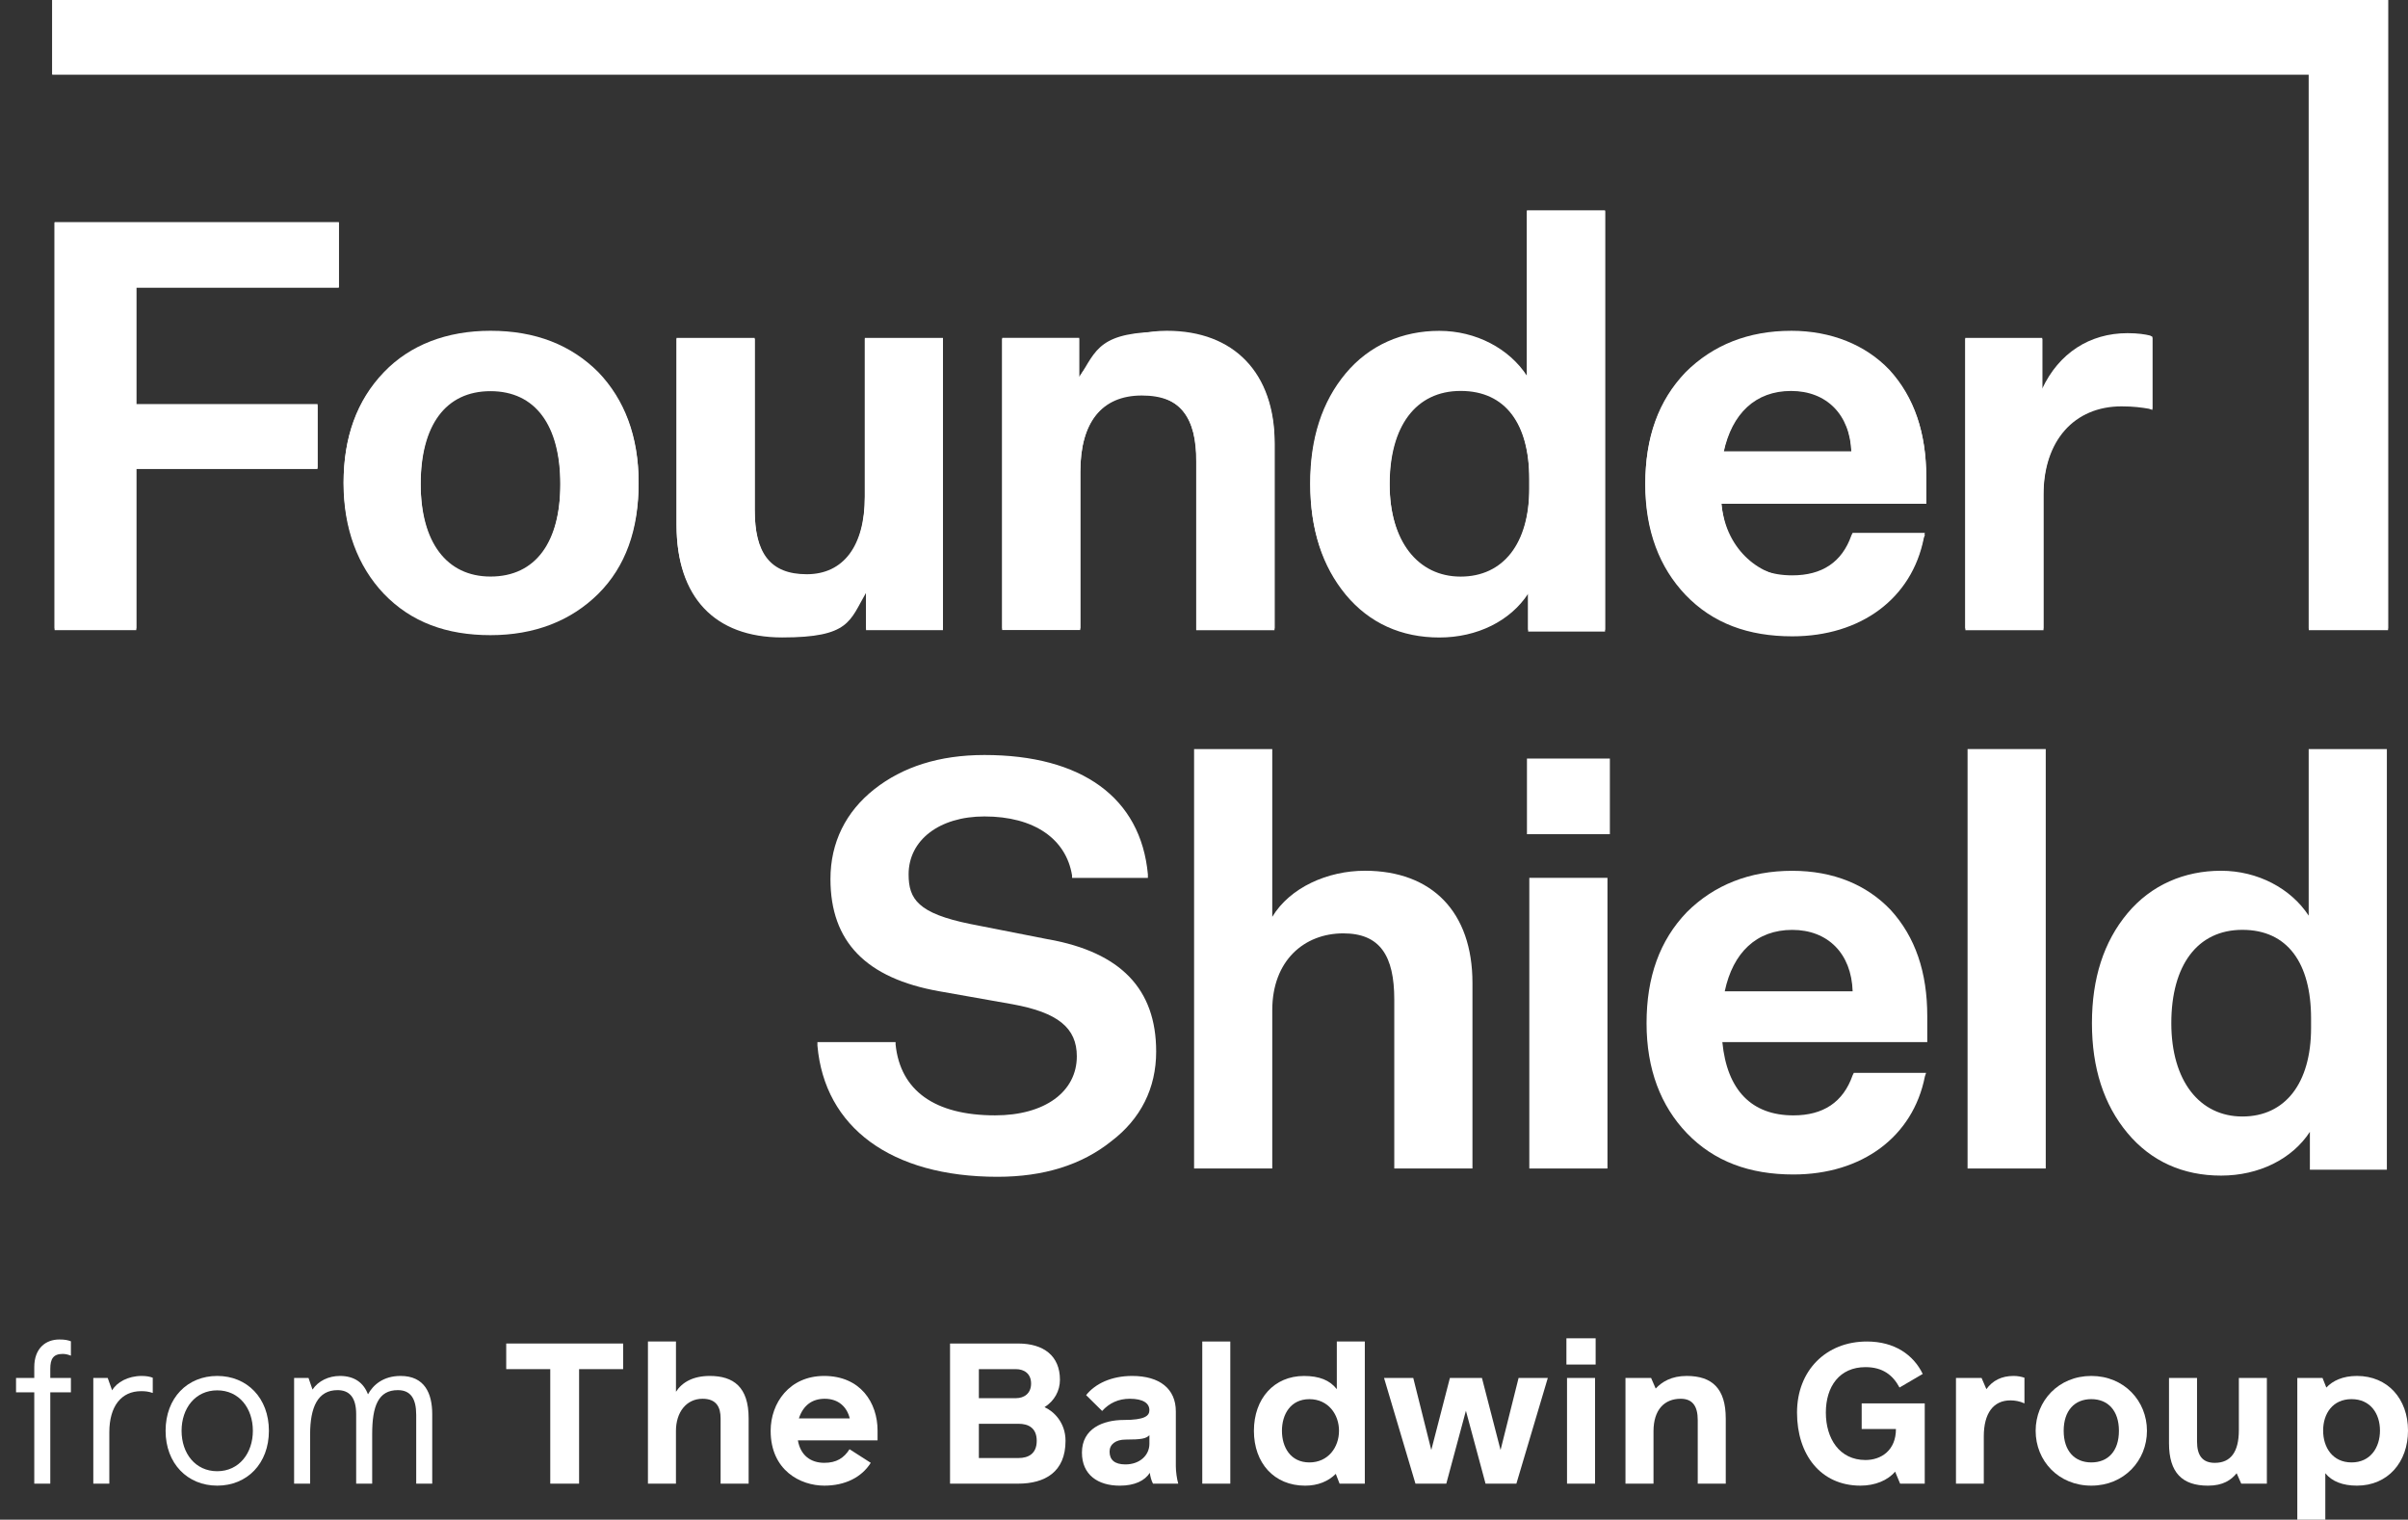 <svg width="103" height="65" viewBox="0 0 103 65" fill="none" xmlns="http://www.w3.org/2000/svg">
<rect x="0" y="0" width="103" height="65" fill="#333333" stroke="none"/>
<path d="M2.336 26.953H5.829V20.061H13.582V17.327H5.829V12.307H14.493V9.523H2.336V26.953Z" fill="white"/>
<path d="M20.98 14.191C19.108 14.191 17.538 14.799 16.416 15.963C15.252 17.178 14.695 18.747 14.695 20.679C14.695 22.611 15.303 24.222 16.416 25.395C17.581 26.61 19.099 27.167 20.98 27.167C22.862 27.167 24.422 26.559 25.595 25.395C26.759 24.231 27.316 22.662 27.316 20.679C27.316 18.696 26.709 17.136 25.595 15.963C24.431 14.799 22.912 14.191 20.98 14.191ZM20.98 24.729C19.108 24.729 17.994 23.261 17.994 20.73C17.994 18.199 19.057 16.731 20.98 16.731C22.904 16.731 23.967 18.199 23.967 20.73C23.967 23.261 22.904 24.729 20.98 24.729Z" fill="white"/>
<path d="M37.043 25.333V26.953H40.334V14.492H36.993V21.284C36.993 23.41 36.081 24.624 34.512 24.624C32.943 24.624 32.285 23.713 32.285 21.84V14.492H28.944V22.498C28.944 25.535 30.564 27.265 33.458 27.265C36.352 27.265 36.343 26.556 37.052 25.341L37.043 25.333Z" fill="white"/>
<path d="M51.175 26.956H54.515V19.001C54.515 16.014 52.794 14.184 49.901 14.184C47.007 14.184 46.914 14.943 46.155 16.158V14.487H42.865V26.948H46.206V20.207C46.206 18.081 47.117 16.917 48.838 16.917C50.559 16.917 51.166 17.879 51.166 19.752V26.948L51.175 26.956Z" fill="white"/>
<path d="M65.314 16.114C64.555 14.95 63.137 14.19 61.568 14.19C59.999 14.19 58.582 14.798 57.569 16.013C56.557 17.227 56.051 18.797 56.051 20.729C56.051 22.661 56.557 24.221 57.569 25.445C58.582 26.659 59.948 27.267 61.568 27.267C63.188 27.267 64.605 26.558 65.365 25.394V27.014H68.655V9.027H65.314V16.122V16.114ZM65.415 20.923C65.415 23.302 64.302 24.719 62.479 24.719C60.657 24.719 59.442 23.201 59.442 20.72C59.442 18.24 60.556 16.721 62.479 16.721C64.403 16.721 65.415 18.139 65.415 20.518V20.923Z" fill="white"/>
<path d="M76.611 14.191C74.788 14.191 73.27 14.799 72.097 15.963C70.933 17.178 70.376 18.747 70.376 20.73C70.376 22.712 70.983 24.273 72.097 25.446C73.261 26.66 74.78 27.217 76.661 27.217C79.597 27.217 81.782 25.597 82.288 23.016L82.339 22.864H79.251L79.2 22.965C78.796 24.13 77.935 24.686 76.669 24.686C75.404 24.686 73.835 23.623 73.632 21.548H82.398V20.434C82.398 18.561 81.892 17.043 80.829 15.87C79.816 14.807 78.348 14.2 76.627 14.2L76.611 14.191ZM73.725 19.355C74.08 17.684 75.092 16.722 76.611 16.722C78.129 16.722 79.141 17.735 79.192 19.355H73.717H73.725Z" fill="white"/>
<path d="M90.749 17.381C91.256 17.381 91.61 17.431 91.914 17.482L92.066 17.532V14.445L91.964 14.394C91.762 14.344 91.458 14.293 91.003 14.293C89.383 14.293 88.067 15.153 87.358 16.672V14.495H84.068V26.956H87.409V21.177C87.409 18.849 88.725 17.381 90.749 17.381Z" fill="white"/>
<path d="M102.147 0V26.954H98.756V3.189H2.235V0H102.147Z" fill="white"/>
<path d="M1.466 63.459V59.554H0.686V58.937H1.466V58.475C1.466 57.67 1.954 57.293 2.536 57.293C2.776 57.293 2.896 57.318 3.033 57.37V57.986C2.93 57.943 2.81 57.91 2.682 57.91C2.271 57.91 2.151 58.132 2.151 58.552V58.937H3.033V59.554H2.151V63.459H1.466H1.466Z" fill="white"/>
<path d="M6.534 58.929V59.58C6.355 59.52 6.226 59.503 6.037 59.503C5.19 59.503 4.676 60.145 4.676 61.267V63.459H3.991V58.938H4.607L4.796 59.468C4.992 59.126 5.472 58.852 6.063 58.852C6.277 58.852 6.422 58.886 6.533 58.928L6.534 58.929Z" fill="white"/>
<path d="M7.083 61.198C7.083 59.793 8.016 58.852 9.292 58.852C10.568 58.852 11.502 59.794 11.502 61.198C11.502 62.602 10.568 63.544 9.292 63.544C8.016 63.544 7.083 62.593 7.083 61.198ZM10.816 61.198C10.816 60.23 10.225 59.468 9.291 59.468C8.357 59.468 7.767 60.23 7.767 61.198C7.767 62.165 8.357 62.927 9.291 62.927C10.225 62.927 10.816 62.157 10.816 61.198Z" fill="white"/>
<path d="M18.488 60.487V63.459H17.803V60.521C17.803 59.819 17.564 59.459 17.015 59.459C16.184 59.459 15.92 60.136 15.92 61.334V63.458H15.235V60.486C15.235 59.758 14.935 59.459 14.438 59.459C13.599 59.459 13.265 60.179 13.265 61.351V63.458H12.58V58.937H13.196L13.368 59.434C13.616 59.066 14.053 58.852 14.541 58.852C15.175 58.852 15.56 59.16 15.74 59.639C15.963 59.229 16.4 58.852 17.135 58.852C18.163 58.852 18.488 59.596 18.488 60.487Z" fill="white"/>
<path d="M23.537 63.459V58.561H21.653V57.465H26.654V58.561H24.77V63.459H23.537Z" fill="white"/>
<path d="M27.715 63.459V57.379H28.914V59.529C29.18 59.118 29.651 58.852 30.361 58.852C31.372 58.852 32.022 59.323 32.022 60.659V63.459H30.823V60.667C30.823 60.197 30.652 59.828 30.052 59.828C29.359 59.828 28.913 60.402 28.913 61.206V63.459H27.714H27.715Z" fill="white"/>
<path d="M32.964 61.198C32.964 60.007 33.769 58.852 35.251 58.852C36.809 58.852 37.537 59.999 37.537 61.189V61.609H34.129C34.24 62.242 34.668 62.568 35.259 62.568C35.781 62.568 36.099 62.362 36.338 61.986L37.246 62.568C36.852 63.193 36.142 63.544 35.259 63.544C34.24 63.544 32.964 62.893 32.964 61.198ZM36.347 60.667C36.228 60.179 35.868 59.828 35.277 59.828C34.755 59.828 34.361 60.093 34.172 60.667H36.347Z" fill="white"/>
<path d="M40.637 63.459V57.465H43.548C44.644 57.465 45.338 57.995 45.338 59.015C45.338 59.494 45.098 59.922 44.678 60.188C45.055 60.351 45.577 60.83 45.577 61.627C45.577 62.954 44.704 63.459 43.548 63.459H40.636H40.637ZM41.87 59.803H43.454C43.813 59.803 44.104 59.597 44.104 59.177C44.104 58.758 43.813 58.561 43.454 58.561H41.87V59.803ZM41.87 62.363H43.565C43.994 62.363 44.345 62.175 44.345 61.627C44.345 61.078 43.994 60.898 43.565 60.898H41.87V62.363Z" fill="white"/>
<path d="M46.279 62.131C46.279 61.103 47.179 60.735 48.069 60.735C48.959 60.735 49.164 60.564 49.164 60.316C49.164 60.025 48.908 59.828 48.325 59.828C47.846 59.828 47.452 60.007 47.143 60.35L46.458 59.673C46.844 59.185 47.537 58.852 48.428 58.852C49.602 58.852 50.295 59.4 50.295 60.368V62.714C50.295 62.928 50.338 63.254 50.398 63.459H49.319C49.251 63.339 49.199 63.142 49.182 62.996C48.968 63.33 48.54 63.545 47.897 63.545C46.964 63.545 46.279 63.082 46.279 62.132V62.131ZM49.165 61.754V61.386C49.019 61.532 48.831 61.574 48.146 61.574C47.718 61.574 47.461 61.78 47.461 62.088C47.461 62.439 47.675 62.636 48.138 62.636C48.755 62.636 49.165 62.242 49.165 61.754Z" fill="white"/>
<path d="M51.426 63.459V57.379H52.625V63.459H51.426Z" fill="white"/>
<path d="M57.18 57.379H58.379V63.459H57.3L57.137 63.04C56.82 63.357 56.375 63.545 55.827 63.545C54.5 63.545 53.635 62.577 53.635 61.199C53.635 59.82 54.5 58.853 55.776 58.853C56.427 58.853 56.881 59.032 57.181 59.418V57.38L57.18 57.379ZM57.275 61.198C57.275 60.496 56.812 59.845 56.008 59.845C55.203 59.845 54.834 60.495 54.834 61.198C54.834 61.901 55.202 62.551 56.008 62.551C56.813 62.551 57.275 61.901 57.275 61.198Z" fill="white"/>
<path d="M60.545 63.459L59.201 58.938H60.451L61.222 62.02L62.018 58.938H63.389L64.185 62.02L64.956 58.938H66.206L64.862 63.459H63.543L62.703 60.341L61.864 63.459H60.545Z" fill="white"/>
<path d="M67.002 58.364V57.242H68.252V58.364H67.002ZM67.028 63.459V58.938H68.227V63.459H67.028Z" fill="white"/>
<path d="M73.818 60.667V63.459H72.619V60.735C72.619 60.145 72.396 59.828 71.891 59.828C71.197 59.828 70.727 60.29 70.727 61.223V63.458H69.528V58.937H70.624L70.82 59.391C71.086 59.108 71.488 58.852 72.147 58.852C73.243 58.852 73.817 59.4 73.817 60.667H73.818Z" fill="white"/>
<path d="M79.632 60.025H82.329V63.459H81.276L81.062 62.945C80.746 63.322 80.197 63.544 79.581 63.544C77.876 63.544 76.866 62.217 76.866 60.419C76.866 58.62 78.108 57.379 79.854 57.379C81.044 57.379 81.849 57.953 82.243 58.766L81.25 59.348C80.968 58.817 80.531 58.475 79.795 58.475C78.681 58.475 78.099 59.306 78.099 60.419C78.099 61.531 78.681 62.448 79.795 62.448C80.463 62.448 81.097 62.038 81.097 61.121H79.632V60.025Z" fill="white"/>
<path d="M86.594 58.929V60.025C86.388 59.931 86.183 59.897 85.994 59.897C85.266 59.897 84.855 60.445 84.855 61.438V63.459H83.665V58.938H84.76L84.966 59.417C85.232 59.048 85.617 58.852 86.13 58.852C86.31 58.852 86.473 58.886 86.593 58.928L86.594 58.929Z" fill="white"/>
<path d="M87.073 61.198C87.073 59.922 88.049 58.852 89.454 58.852C90.858 58.852 91.834 59.922 91.834 61.198C91.834 62.473 90.858 63.544 89.454 63.544C88.049 63.544 87.073 62.482 87.073 61.198ZM90.635 61.198C90.635 60.333 90.165 59.844 89.454 59.844C88.742 59.844 88.272 60.333 88.272 61.198C88.272 62.062 88.742 62.551 89.454 62.551C90.165 62.551 90.635 62.072 90.635 61.198Z" fill="white"/>
<path d="M95.764 58.938H96.963V63.459H95.867L95.671 63.014C95.439 63.297 95.097 63.545 94.446 63.545C93.35 63.545 92.777 62.996 92.777 61.729V58.938H93.976V61.661C93.976 62.251 94.207 62.569 94.737 62.569C95.414 62.569 95.765 62.106 95.765 61.173V58.938H95.764Z" fill="white"/>
<path d="M103 61.189C103 62.542 102.135 63.544 100.817 63.544C100.208 63.544 99.746 63.364 99.463 63.013V65H98.265V58.938H99.344L99.507 59.349C99.781 59.057 100.208 58.852 100.817 58.852C102.135 58.852 103 59.836 103 61.189ZM101.801 61.189C101.801 60.461 101.39 59.844 100.586 59.844C99.781 59.844 99.37 60.461 99.37 61.189C99.37 61.917 99.781 62.551 100.586 62.551C101.39 62.551 101.801 61.917 101.801 61.189Z" fill="white"/>
<path d="M2.335 9.5V26.885H5.831V20.012H13.584V17.283H5.831V12.28H14.495V9.5H2.335Z" fill="white"/>
<path d="M20.981 24.66C19.107 24.66 17.992 23.194 17.992 20.667C17.992 18.14 19.056 16.675 20.981 16.675C22.907 16.675 23.971 18.141 23.971 20.667C23.971 23.193 22.907 24.66 20.981 24.66ZM20.981 14.148C19.107 14.148 17.536 14.755 16.422 15.917C15.257 17.13 14.7 18.697 14.7 20.617C14.7 22.537 15.307 24.154 16.422 25.317C17.587 26.53 19.107 27.086 20.981 27.086C22.856 27.086 24.427 26.479 25.592 25.317C26.757 24.154 27.315 22.587 27.315 20.617C27.315 18.646 26.706 17.079 25.592 15.917C24.427 14.754 22.907 14.148 20.981 14.148Z" fill="white"/>
<path d="M37.041 25.268V26.885H40.335V14.453H36.992V21.225C36.992 23.348 36.08 24.561 34.509 24.561C32.938 24.561 32.28 23.651 32.28 21.781V14.453H28.936V22.438C28.936 25.47 30.556 27.188 33.445 27.188C34.965 27.188 36.333 26.481 37.042 25.268" fill="white"/>
<path d="M51.178 26.884H54.522V18.95C54.522 15.968 52.799 14.148 49.911 14.148C48.291 14.148 46.922 14.906 46.162 16.119V14.451H42.87V26.883H46.213V20.162C46.213 18.039 47.125 16.878 48.848 16.878C50.419 16.878 51.179 17.838 51.179 19.707V26.883L51.178 26.884Z" fill="white"/>
<path d="M65.414 20.872C65.414 23.247 64.3 24.662 62.476 24.662C60.652 24.662 59.435 23.146 59.435 20.669C59.435 18.194 60.551 16.677 62.476 16.677C64.401 16.677 65.414 18.092 65.414 20.468V20.872ZM65.312 16.071C64.552 14.908 63.133 14.151 61.563 14.151C59.993 14.151 58.574 14.757 57.561 15.97C56.548 17.183 56.041 18.749 56.041 20.669C56.041 22.59 56.547 24.156 57.561 25.369C58.574 26.583 59.942 27.189 61.563 27.189C63.184 27.189 64.603 26.481 65.363 25.319V26.936H68.656V8.996H65.312V16.072V16.071Z" fill="white"/>
<path d="M73.723 19.304C74.077 17.636 75.091 16.676 76.611 16.676C78.131 16.676 79.144 17.688 79.194 19.304H73.722H73.723ZM76.611 14.149C74.787 14.149 73.267 14.756 72.102 15.918C70.937 17.131 70.379 18.697 70.379 20.668C70.379 22.639 70.987 24.206 72.102 25.368C73.267 26.581 74.787 27.137 76.662 27.137C79.601 27.137 81.779 25.52 82.286 22.942L82.337 22.791H79.246L79.195 22.891C78.79 24.054 77.929 24.609 76.662 24.609C74.888 24.609 73.824 23.547 73.622 21.475H82.387V20.364C82.387 18.495 81.88 16.978 80.816 15.816C79.803 14.755 78.334 14.148 76.612 14.148" fill="white"/>
<path d="M90.747 17.333C91.253 17.333 91.609 17.383 91.912 17.434L92.065 17.485V14.402L91.964 14.351C91.76 14.301 91.457 14.25 91.001 14.25C89.379 14.25 88.063 15.11 87.353 16.626V14.453H84.06V26.884H87.404V21.123C87.404 18.798 88.721 17.333 90.748 17.333" fill="white"/>
<path d="M44.844 40.178L41.5 39.52C39.27 39.066 38.865 38.459 38.865 37.398C38.865 35.932 40.183 34.921 42.108 34.921C44.236 34.921 45.604 35.881 45.857 37.448V37.549H49.1V37.397C48.796 34.112 46.263 32.293 42.108 32.293C40.183 32.293 38.612 32.798 37.396 33.758C36.181 34.718 35.522 36.032 35.522 37.599C35.522 40.277 37.042 41.844 40.183 42.4L43.324 42.956C45.25 43.309 46.06 43.966 46.06 45.18C46.06 46.696 44.692 47.706 42.564 47.706C39.979 47.706 38.511 46.645 38.308 44.674V44.573H34.965V44.725C35.269 48.212 38.107 50.334 42.666 50.334C44.641 50.334 46.263 49.829 47.529 48.818C48.796 47.858 49.454 46.544 49.454 44.977C49.454 42.298 47.934 40.732 44.844 40.176" fill="white"/>
<path d="M58.372 37.244C56.801 37.244 55.18 37.952 54.42 39.215V32.039H51.076V49.979H54.42V43.207C54.42 41.085 55.788 39.922 57.459 39.922C59.03 39.922 59.639 40.882 59.639 42.752V49.979H62.983V42.045C62.983 39.012 61.26 37.243 58.372 37.243" fill="white"/>
<path d="M68.758 37.547H65.415V49.979H68.758V37.547Z" fill="white"/>
<path d="M68.861 32.445H65.314V35.68H68.861V32.445Z" fill="white"/>
<path d="M73.774 42.401C74.128 40.733 75.141 39.773 76.662 39.773C78.182 39.773 79.195 40.783 79.245 42.401H73.773H73.774ZM76.662 37.246C74.838 37.246 73.317 37.853 72.152 39.015C70.987 40.228 70.43 41.795 70.43 43.766C70.43 45.736 71.038 47.303 72.152 48.466C73.317 49.679 74.838 50.235 76.711 50.235C79.651 50.235 81.829 48.617 82.336 46.04L82.387 45.888H79.296L79.245 45.99C78.84 47.152 77.979 47.707 76.711 47.707C74.939 47.707 73.874 46.646 73.672 44.574H82.437V43.462C82.437 41.593 81.931 40.076 80.866 38.914C79.853 37.853 78.435 37.246 76.662 37.246Z" fill="white"/>
<path d="M87.505 32.039H84.161V49.979H87.505V32.039Z" fill="white"/>
<path d="M98.854 43.966C98.854 46.34 97.74 47.755 95.916 47.755C94.092 47.755 92.876 46.239 92.876 43.763C92.876 41.287 93.991 39.771 95.916 39.771C97.841 39.771 98.854 41.186 98.854 43.562V43.966ZM98.752 39.164C97.992 38.002 96.573 37.244 95.003 37.244C93.433 37.244 92.014 37.851 91.001 39.063C89.988 40.276 89.481 41.843 89.481 43.763C89.481 45.683 89.988 47.25 91.001 48.463C92.014 49.676 93.382 50.283 95.003 50.283C96.624 50.283 98.043 49.575 98.803 48.412V50.03H102.096V32.039H98.752V39.164Z" fill="white"/>
<path d="M102.147 0V25.673V26.886H98.752V25.673V3.184H2.235V0H102.147Z" fill="white"/>
</svg>

